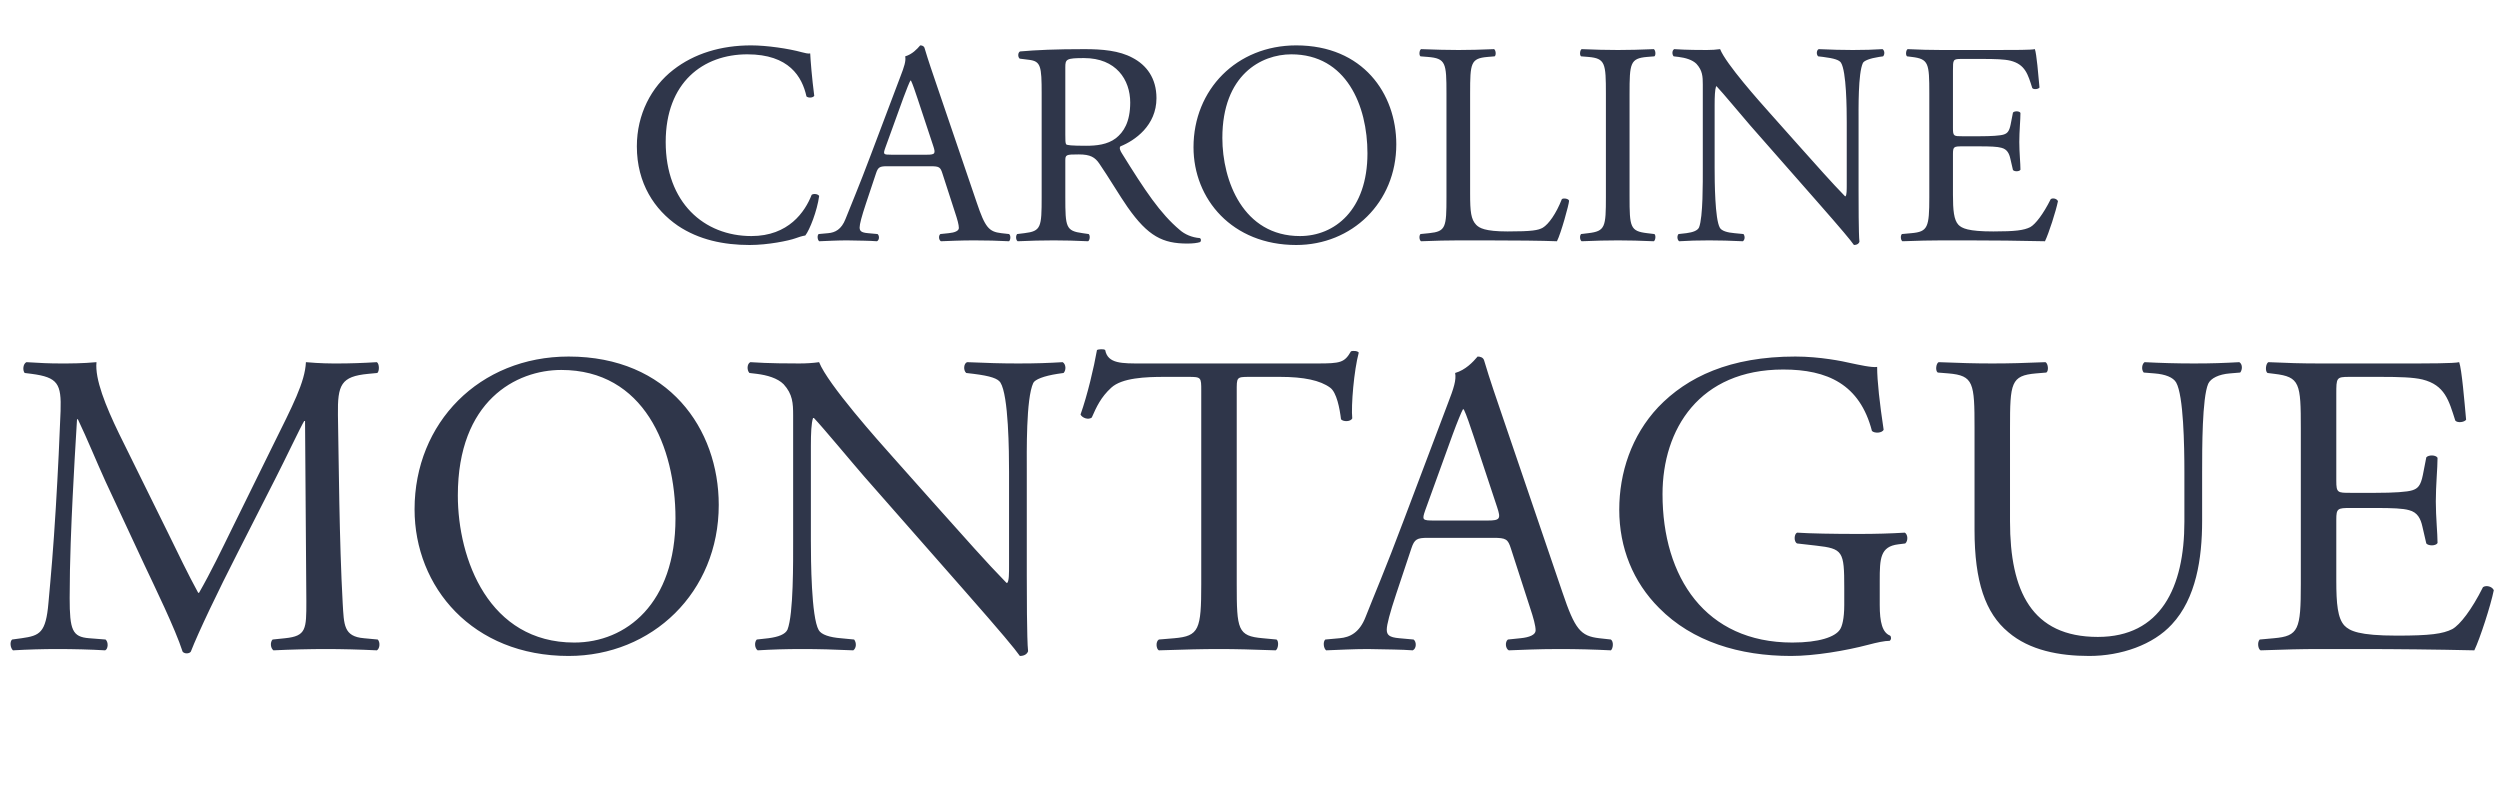 <?xml version="1.0" encoding="UTF-8"?>
<svg xmlns="http://www.w3.org/2000/svg" width="208" height="67" viewBox="0 0 208 67" fill="none">
  <path d="M52.986 12.176C52.986 9.512 54.186 7.232 56.01 5.816C57.762 4.448 59.994 3.776 62.49 3.776C63.786 3.776 65.61 4.04 66.738 4.352C67.026 4.424 67.194 4.472 67.41 4.448C67.434 5 67.554 6.512 67.746 7.976C67.626 8.144 67.266 8.168 67.098 8.024C66.738 6.392 65.658 4.52 62.178 4.52C58.506 4.52 55.386 6.848 55.386 11.816C55.386 16.856 58.578 19.64 62.514 19.64C65.61 19.64 66.978 17.624 67.53 16.208C67.698 16.088 68.058 16.136 68.154 16.304C67.986 17.552 67.362 19.136 67.002 19.592C66.714 19.64 66.426 19.736 66.162 19.832C65.634 20.024 63.906 20.384 62.37 20.384C60.21 20.384 58.146 19.952 56.394 18.776C54.474 17.456 52.986 15.272 52.986 12.176ZM79.465 17.696L78.409 14.432C78.241 13.904 78.145 13.832 77.425 13.832H73.801C73.201 13.832 73.057 13.904 72.889 14.408L72.049 16.928C71.689 18.008 71.521 18.656 71.521 18.92C71.521 19.208 71.641 19.352 72.217 19.4L73.009 19.472C73.177 19.592 73.177 19.976 72.961 20.072C72.337 20.024 71.593 20.024 70.465 20C69.673 20 68.809 20.048 68.161 20.072C68.017 19.976 67.969 19.592 68.113 19.472L68.905 19.4C69.481 19.352 70.009 19.088 70.345 18.224C70.777 17.12 71.449 15.56 72.457 12.872L74.905 6.392C75.241 5.528 75.385 5.072 75.313 4.688C75.889 4.52 76.297 4.088 76.561 3.776C76.705 3.776 76.873 3.824 76.921 3.992C77.233 5.048 77.617 6.152 77.977 7.208L81.265 16.856C81.961 18.92 82.273 19.28 83.305 19.4L83.953 19.472C84.121 19.592 84.073 19.976 83.953 20.072C82.969 20.024 82.129 20 81.049 20C79.897 20 78.985 20.048 78.289 20.072C78.097 19.976 78.073 19.592 78.241 19.472L78.937 19.4C79.441 19.352 79.777 19.208 79.777 18.968C79.777 18.704 79.657 18.272 79.465 17.696ZM75.169 8.12L73.657 12.296C73.465 12.848 73.489 12.872 74.161 12.872H77.113C77.809 12.872 77.857 12.776 77.641 12.128L76.345 8.216C76.153 7.64 75.937 6.992 75.793 6.704H75.745C75.673 6.824 75.433 7.4 75.169 8.12ZM86.666 16.4V7.784C86.666 5.504 86.594 5.096 85.61 4.976L84.842 4.88C84.674 4.76 84.674 4.376 84.866 4.28C86.21 4.16 87.866 4.088 90.218 4.088C91.706 4.088 93.122 4.208 94.226 4.808C95.378 5.408 96.218 6.488 96.218 8.168C96.218 10.448 94.418 11.696 93.218 12.176C93.098 12.32 93.218 12.56 93.338 12.752C95.258 15.848 96.53 17.768 98.162 19.136C98.57 19.496 99.17 19.76 99.818 19.808C99.938 19.856 99.962 20.048 99.842 20.144C99.626 20.216 99.242 20.264 98.786 20.264C96.746 20.264 95.522 19.664 93.818 17.24C93.194 16.352 92.21 14.696 91.466 13.616C91.106 13.088 90.722 12.848 89.762 12.848C88.682 12.848 88.634 12.872 88.634 13.376V16.4C88.634 18.92 88.682 19.208 90.074 19.4L90.578 19.472C90.722 19.592 90.674 20 90.53 20.072C89.45 20.024 88.634 20 87.674 20C86.666 20 85.802 20.024 84.674 20.072C84.53 20 84.482 19.64 84.626 19.472L85.226 19.4C86.618 19.232 86.666 18.92 86.666 16.4ZM88.634 5.6V11.216C88.634 11.648 88.634 11.912 88.706 12.008C88.778 12.08 89.138 12.128 90.362 12.128C91.226 12.128 92.138 12.032 92.834 11.504C93.482 11 94.034 10.16 94.034 8.528C94.034 6.632 92.858 4.832 90.194 4.832C88.706 4.832 88.634 4.928 88.634 5.6ZM107.844 20.384C102.516 20.384 99.3 16.568 99.3 12.248C99.3 7.448 102.9 3.776 107.844 3.776C113.388 3.776 116.172 7.784 116.172 12.008C116.172 16.856 112.476 20.384 107.844 20.384ZM108.156 19.64C111.036 19.64 113.772 17.48 113.772 12.752C113.772 8.792 112.02 4.52 107.436 4.52C104.94 4.52 101.7 6.224 101.7 11.48C101.7 15.032 103.428 19.64 108.156 19.64ZM120.346 16.4V7.76C120.346 5.24 120.298 4.856 118.786 4.736L118.186 4.688C118.042 4.592 118.09 4.16 118.234 4.088C119.578 4.136 120.394 4.16 121.354 4.16C122.29 4.16 123.106 4.136 124.306 4.088C124.45 4.16 124.498 4.592 124.354 4.688L123.778 4.736C122.362 4.856 122.314 5.24 122.314 7.76V16.112C122.314 17.624 122.386 18.248 122.818 18.704C123.082 18.968 123.538 19.256 125.434 19.256C127.474 19.256 127.978 19.16 128.362 18.944C128.842 18.656 129.466 17.792 129.946 16.568C130.09 16.448 130.546 16.544 130.546 16.712C130.546 16.976 129.874 19.424 129.538 20.072C128.314 20.024 126.034 20 123.562 20H121.354C120.346 20 119.578 20.024 118.234 20.072C118.09 20 118.042 19.616 118.186 19.472L118.906 19.4C120.298 19.256 120.346 18.92 120.346 16.4ZM133.611 16.352V7.808C133.611 5.264 133.563 4.856 132.147 4.736L131.547 4.688C131.403 4.592 131.451 4.16 131.595 4.088C132.795 4.136 133.611 4.16 134.619 4.16C135.579 4.16 136.395 4.136 137.595 4.088C137.739 4.16 137.787 4.592 137.643 4.688L137.043 4.736C135.627 4.856 135.579 5.264 135.579 7.808V16.352C135.579 18.896 135.627 19.232 137.043 19.4L137.643 19.472C137.787 19.568 137.739 20 137.595 20.072C136.395 20.024 135.579 20 134.619 20C133.611 20 132.795 20.024 131.595 20.072C131.451 20 131.403 19.616 131.547 19.472L132.147 19.4C133.563 19.232 133.611 18.896 133.611 16.352ZM154.633 10.184V15.92C154.633 16.64 154.633 19.496 154.705 20.12C154.657 20.264 154.513 20.384 154.249 20.384C153.961 19.976 153.265 19.136 151.177 16.76L145.609 10.424C144.961 9.68 143.329 7.712 142.825 7.184H142.777C142.681 7.472 142.657 8.024 142.657 8.744V13.976C142.657 15.104 142.681 18.224 143.089 18.944C143.233 19.208 143.713 19.352 144.313 19.4L145.057 19.472C145.201 19.664 145.177 19.952 145.009 20.072C143.929 20.024 143.089 20 142.201 20C141.193 20 140.545 20.024 139.705 20.072C139.537 19.952 139.513 19.616 139.657 19.472L140.305 19.4C140.857 19.328 141.241 19.184 141.361 18.92C141.697 18.056 141.673 15.128 141.673 13.976V7.04C141.673 6.368 141.649 5.864 141.145 5.312C140.809 4.976 140.233 4.808 139.657 4.736L139.249 4.688C139.105 4.544 139.105 4.184 139.297 4.088C140.305 4.16 141.577 4.16 142.009 4.16C142.393 4.16 142.801 4.136 143.113 4.088C143.593 5.312 146.425 8.48 147.217 9.368L149.545 11.984C151.201 13.832 152.377 15.176 153.505 16.328H153.553C153.649 16.208 153.649 15.824 153.649 15.32V10.184C153.649 9.056 153.625 5.936 153.169 5.216C153.025 5 152.641 4.856 151.681 4.736L151.273 4.688C151.105 4.544 151.129 4.16 151.321 4.088C152.425 4.136 153.241 4.16 154.153 4.16C155.185 4.16 155.809 4.136 156.625 4.088C156.817 4.208 156.817 4.544 156.673 4.688L156.337 4.736C155.569 4.856 155.089 5.048 154.993 5.24C154.585 6.104 154.633 9.08 154.633 10.184ZM160.518 16.4V7.76C160.518 5.264 160.47 4.904 159.054 4.736L158.67 4.688C158.526 4.592 158.574 4.16 158.718 4.088C159.75 4.136 160.566 4.16 161.55 4.16H166.062C167.598 4.16 169.014 4.16 169.302 4.088C169.446 4.496 169.59 6.224 169.686 7.28C169.59 7.424 169.206 7.472 169.086 7.328C168.726 6.2 168.51 5.36 167.262 5.048C166.758 4.928 165.99 4.904 164.934 4.904H163.206C162.486 4.904 162.486 4.952 162.486 5.864V10.664C162.486 11.336 162.558 11.336 163.278 11.336H164.67C165.678 11.336 166.422 11.288 166.71 11.192C166.998 11.096 167.166 10.952 167.286 10.352L167.478 9.368C167.598 9.224 168.006 9.224 168.102 9.392C168.102 9.968 168.006 10.904 168.006 11.816C168.006 12.68 168.102 13.592 168.102 14.12C168.006 14.288 167.598 14.288 167.478 14.144L167.262 13.208C167.166 12.776 166.998 12.416 166.518 12.296C166.182 12.2 165.606 12.176 164.67 12.176H163.278C162.558 12.176 162.486 12.2 162.486 12.824V16.208C162.486 17.48 162.558 18.296 162.942 18.704C163.23 18.992 163.734 19.256 165.846 19.256C167.694 19.256 168.39 19.16 168.918 18.896C169.35 18.656 169.998 17.816 170.622 16.568C170.79 16.448 171.126 16.52 171.222 16.736C171.054 17.576 170.454 19.424 170.142 20.072C167.982 20.024 165.846 20 163.71 20H161.55C160.518 20 159.702 20.024 158.286 20.072C158.142 20 158.094 19.616 158.238 19.472L159.03 19.4C160.398 19.28 160.518 18.92 160.518 16.4Z" fill="#2F364A"></path>
  <path d="M9.9 36.072L14.004 44.388C14.832 46.08 15.624 47.736 16.488 49.32H16.56C17.532 47.628 18.432 45.756 19.332 43.92L22.716 37.044C24.336 33.768 25.38 31.788 25.452 30.132C26.676 30.24 27.432 30.24 28.152 30.24C29.052 30.24 30.24 30.204 31.356 30.132C31.572 30.276 31.572 30.888 31.392 31.032L30.636 31.104C28.368 31.32 28.08 32.004 28.116 34.524C28.188 38.34 28.224 45 28.512 50.184C28.62 51.984 28.584 52.956 30.276 53.1L31.428 53.208C31.644 53.424 31.608 53.964 31.356 54.108C29.88 54.036 28.404 54 27.108 54C25.848 54 24.228 54.036 22.752 54.108C22.5 53.928 22.464 53.424 22.68 53.208L23.724 53.1C25.488 52.92 25.488 52.344 25.488 50.04L25.38 35.028H25.308C25.056 35.424 23.688 38.304 22.968 39.708L19.764 46.008C18.144 49.176 16.524 52.56 15.876 54.216C15.804 54.324 15.66 54.36 15.516 54.36C15.444 54.36 15.264 54.324 15.192 54.216C14.58 52.308 12.852 48.78 12.024 47.016L8.784 40.068C8.028 38.412 7.272 36.54 6.48 34.884H6.408C6.264 37.116 6.156 39.204 6.048 41.292C5.94 43.488 5.796 46.692 5.796 49.752C5.796 52.416 6.012 52.992 7.416 53.1L8.784 53.208C9.036 53.424 9 54 8.748 54.108C7.524 54.036 6.12 54 4.752 54C3.6 54 2.304 54.036 1.08 54.108C0.864 53.928 0.792 53.388 1.008 53.208L1.8 53.1C3.312 52.884 3.816 52.668 4.032 50.148C4.248 47.772 4.428 45.792 4.644 42.228C4.824 39.24 4.968 36.18 5.04 34.2C5.112 31.932 4.824 31.392 2.628 31.104L2.052 31.032C1.872 30.816 1.908 30.276 2.196 30.132C3.276 30.204 4.14 30.24 5.04 30.24C5.868 30.24 6.84 30.24 8.028 30.132C7.884 31.536 8.784 33.768 9.9 36.072ZM47.308 54.576C39.316 54.576 34.492 48.852 34.492 42.372C34.492 35.172 39.892 29.664 47.308 29.664C55.624 29.664 59.8 35.676 59.8 42.012C59.8 49.284 54.256 54.576 47.308 54.576ZM47.776 53.46C52.096 53.46 56.2 50.22 56.2 43.128C56.2 37.188 53.572 30.78 46.696 30.78C42.952 30.78 38.092 33.336 38.092 41.22C38.092 46.548 40.684 53.46 47.776 53.46ZM85.429 39.276V47.88C85.429 48.96 85.429 53.244 85.537 54.18C85.465 54.396 85.249 54.576 84.853 54.576C84.421 53.964 83.377 52.704 80.245 49.14L71.893 39.636C70.921 38.52 68.473 35.568 67.717 34.776H67.645C67.501 35.208 67.465 36.036 67.465 37.116V44.964C67.465 46.656 67.501 51.336 68.113 52.416C68.329 52.812 69.049 53.028 69.949 53.1L71.065 53.208C71.281 53.496 71.245 53.928 70.993 54.108C69.373 54.036 68.113 54 66.781 54C65.269 54 64.297 54.036 63.037 54.108C62.785 53.928 62.749 53.424 62.965 53.208L63.937 53.1C64.765 52.992 65.341 52.776 65.521 52.38C66.025 51.084 65.989 46.692 65.989 44.964V34.56C65.989 33.552 65.953 32.796 65.197 31.968C64.693 31.464 63.829 31.212 62.965 31.104L62.353 31.032C62.137 30.816 62.137 30.276 62.425 30.132C63.937 30.24 65.845 30.24 66.493 30.24C67.069 30.24 67.681 30.204 68.149 30.132C68.869 31.968 73.117 36.72 74.305 38.052L77.797 41.976C80.281 44.748 82.045 46.764 83.737 48.492H83.809C83.953 48.312 83.953 47.736 83.953 46.98V39.276C83.953 37.584 83.917 32.904 83.233 31.824C83.017 31.5 82.441 31.284 81.001 31.104L80.389 31.032C80.137 30.816 80.173 30.24 80.461 30.132C82.117 30.204 83.341 30.24 84.709 30.24C86.257 30.24 87.193 30.204 88.417 30.132C88.705 30.312 88.705 30.816 88.489 31.032L87.985 31.104C86.833 31.284 86.113 31.572 85.969 31.86C85.357 33.156 85.429 37.62 85.429 39.276ZM102.896 32.58V48.6C102.896 52.38 102.968 52.92 105.056 53.1L106.208 53.208C106.424 53.352 106.352 54 106.136 54.108C104.084 54.036 102.86 54 101.42 54C99.98 54 98.72 54.036 96.416 54.108C96.2 54 96.128 53.388 96.416 53.208L97.712 53.1C99.764 52.92 99.944 52.38 99.944 48.6V32.508C99.944 31.392 99.944 31.356 98.864 31.356H96.884C95.336 31.356 93.356 31.428 92.456 32.256C91.592 33.048 91.232 33.84 90.836 34.74C90.548 34.956 90.044 34.776 89.9 34.488C90.476 32.868 91.016 30.564 91.268 29.124C91.376 29.052 91.844 29.016 91.952 29.124C92.168 30.276 93.356 30.24 95.012 30.24H109.592C111.536 30.24 111.86 30.168 112.4 29.232C112.58 29.16 112.976 29.196 113.048 29.34C112.652 30.816 112.4 33.732 112.508 34.812C112.364 35.1 111.752 35.1 111.572 34.884C111.464 33.984 111.212 32.652 110.672 32.256C109.844 31.644 108.476 31.356 106.496 31.356H103.94C102.86 31.356 102.896 31.392 102.896 32.58ZM127.295 50.544L125.711 45.648C125.459 44.856 125.315 44.748 124.235 44.748H118.799C117.899 44.748 117.683 44.856 117.431 45.612L116.171 49.392C115.631 51.012 115.379 51.984 115.379 52.38C115.379 52.812 115.559 53.028 116.423 53.1L117.611 53.208C117.863 53.388 117.863 53.964 117.539 54.108C116.603 54.036 115.487 54.036 113.795 54C112.607 54 111.311 54.072 110.339 54.108C110.123 53.964 110.051 53.388 110.267 53.208L111.455 53.1C112.319 53.028 113.111 52.632 113.615 51.336C114.263 49.68 115.271 47.34 116.783 43.308L120.455 33.588C120.959 32.292 121.175 31.608 121.067 31.032C121.931 30.78 122.543 30.132 122.939 29.664C123.155 29.664 123.407 29.736 123.479 29.988C123.947 31.572 124.523 33.228 125.063 34.812L129.995 49.284C131.039 52.38 131.507 52.92 133.055 53.1L134.027 53.208C134.279 53.388 134.207 53.964 134.027 54.108C132.551 54.036 131.291 54 129.671 54C127.943 54 126.575 54.072 125.531 54.108C125.243 53.964 125.207 53.388 125.459 53.208L126.503 53.1C127.259 53.028 127.763 52.812 127.763 52.452C127.763 52.056 127.583 51.408 127.295 50.544ZM120.851 36.18L118.583 42.444C118.295 43.272 118.331 43.308 119.339 43.308H123.767C124.811 43.308 124.883 43.164 124.559 42.192L122.615 36.324C122.327 35.46 122.003 34.488 121.787 34.056H121.715C121.607 34.236 121.247 35.1 120.851 36.18ZM156.394 48.312V50.328C156.394 51.768 156.61 52.632 157.258 52.884C157.366 52.992 157.366 53.208 157.222 53.316C156.79 53.316 156.142 53.46 155.458 53.64C153.55 54.144 150.958 54.576 149.014 54.576C144.73 54.576 140.806 53.388 138.034 50.58C135.874 48.42 134.722 45.576 134.722 42.408C134.722 39.348 135.73 36.252 137.962 33.876C140.374 31.356 143.938 29.664 149.374 29.664C151.426 29.664 153.334 30.06 153.946 30.204C154.63 30.348 155.746 30.6 156.178 30.528C156.178 31.716 156.394 33.588 156.718 35.748C156.61 36.036 155.962 36.072 155.746 35.856C154.738 31.968 152.038 30.744 148.366 30.744C141.382 30.744 138.322 35.712 138.322 41.112C138.322 48.024 141.886 53.46 149.122 53.46C151.354 53.46 152.686 52.992 153.082 52.38C153.262 52.128 153.442 51.48 153.442 50.328V48.888C153.442 45.864 153.334 45.648 151.102 45.396L149.518 45.216C149.23 45.072 149.266 44.424 149.518 44.316C150.562 44.388 152.542 44.424 154.666 44.424C156.07 44.424 157.294 44.388 158.482 44.316C158.734 44.46 158.77 45 158.518 45.216L157.942 45.288C156.43 45.468 156.394 46.476 156.394 48.312ZM181.741 43.416V39.276C181.741 37.044 181.669 32.904 181.057 31.824C180.805 31.392 180.157 31.14 179.257 31.068L178.357 30.996C178.141 30.744 178.213 30.276 178.429 30.132C179.797 30.204 181.129 30.24 182.533 30.24C184.045 30.24 185.017 30.204 186.313 30.132C186.601 30.312 186.565 30.78 186.385 30.996L185.521 31.068C184.621 31.14 183.937 31.464 183.721 31.932C183.217 33.12 183.217 37.26 183.217 39.276V43.344C183.217 46.476 182.713 49.788 180.697 51.948C179.149 53.64 176.485 54.576 173.821 54.576C171.337 54.576 168.853 54.108 167.089 52.596C165.181 51.012 164.281 48.384 164.281 44.1V35.604C164.281 31.86 164.209 31.248 162.121 31.068L161.221 30.996C161.005 30.852 161.077 30.24 161.293 30.132C163.093 30.204 164.317 30.24 165.757 30.24C167.233 30.24 168.421 30.204 170.185 30.132C170.401 30.24 170.473 30.852 170.257 30.996L169.393 31.068C167.305 31.248 167.233 31.86 167.233 35.604V43.38C167.233 49.176 169.033 52.992 174.541 52.992C179.761 52.992 181.741 48.888 181.741 43.416ZM191.428 48.6V35.64C191.428 31.896 191.356 31.356 189.232 31.104L188.656 31.032C188.44 30.888 188.512 30.24 188.728 30.132C190.276 30.204 191.5 30.24 192.976 30.24H199.744C202.048 30.24 204.172 30.24 204.604 30.132C204.82 30.744 205.036 33.336 205.18 34.92C205.036 35.136 204.46 35.208 204.28 34.992C203.74 33.3 203.416 32.04 201.544 31.572C200.788 31.392 199.636 31.356 198.052 31.356H195.46C194.38 31.356 194.38 31.428 194.38 32.796V39.996C194.38 41.004 194.488 41.004 195.568 41.004H197.656C199.168 41.004 200.284 40.932 200.716 40.788C201.148 40.644 201.4 40.428 201.58 39.528L201.868 38.052C202.048 37.836 202.66 37.836 202.804 38.088C202.804 38.952 202.66 40.356 202.66 41.724C202.66 43.02 202.804 44.388 202.804 45.18C202.66 45.432 202.048 45.432 201.868 45.216L201.544 43.812C201.4 43.164 201.148 42.624 200.428 42.444C199.924 42.3 199.06 42.264 197.656 42.264H195.568C194.488 42.264 194.38 42.3 194.38 43.236V48.312C194.38 50.22 194.488 51.444 195.064 52.056C195.496 52.488 196.252 52.884 199.42 52.884C202.192 52.884 203.236 52.74 204.028 52.344C204.676 51.984 205.648 50.724 206.584 48.852C206.836 48.672 207.34 48.78 207.484 49.104C207.232 50.364 206.332 53.136 205.864 54.108C202.624 54.036 199.42 54 196.216 54H192.976C191.428 54 190.204 54.036 188.08 54.108C187.864 54 187.792 53.424 188.008 53.208L189.196 53.1C191.248 52.92 191.428 52.38 191.428 48.6Z" fill="#2F364A"></path>
</svg>
